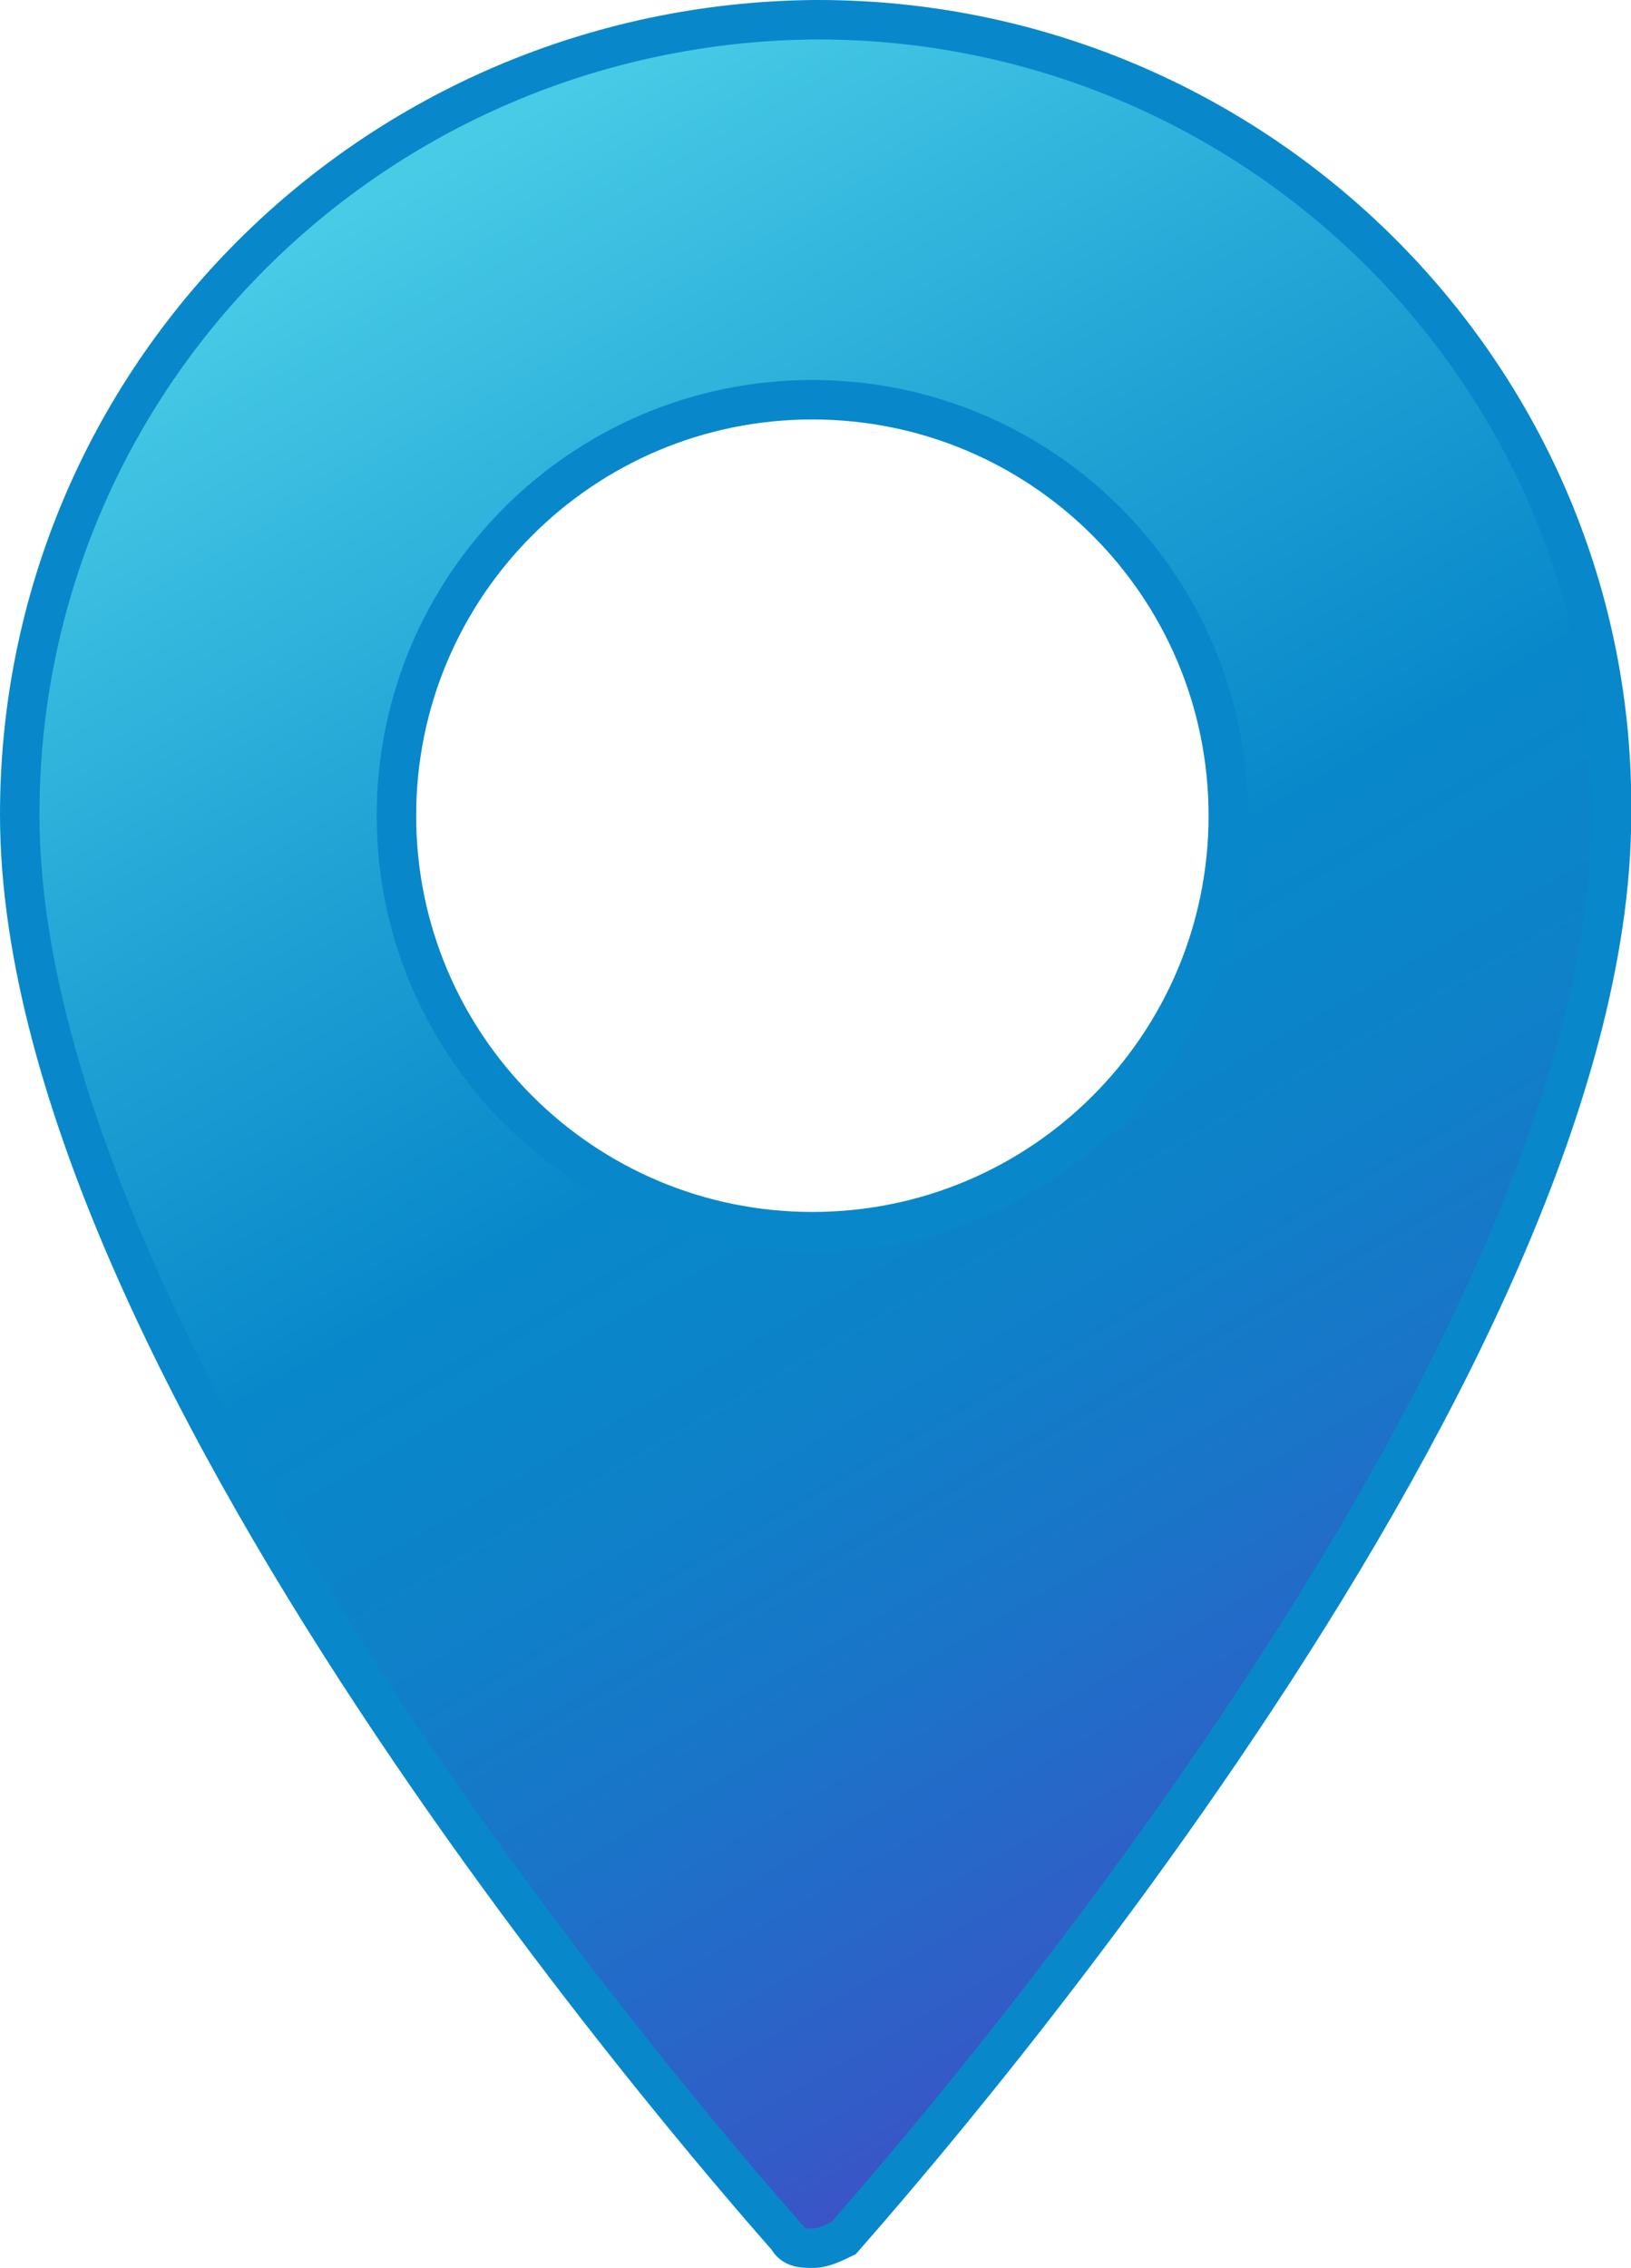 <?xml version="1.0" encoding="UTF-8"?>
<svg id="Layer_2" data-name="Layer 2" xmlns="http://www.w3.org/2000/svg" width="70.27" height="97.7" xmlns:xlink="http://www.w3.org/1999/xlink" viewBox="0 0 70.27 97.7">
  <defs>
    <style>
      .cls-1 {
        fill: url(#linear-gradient);
        fill-rule: evenodd;
        stroke: #0888ca;
        stroke-miterlimit: 10;
        stroke-width: 1.7px;
      }
    </style>
    <linearGradient id="linear-gradient" x1="61.39" y1="81.95" x2="17.43" y2="5.81" gradientUnits="userSpaceOnUse">
      <stop offset="0" stop-color="#3d52c7"/>
      <stop offset=".05" stop-color="#335bc7"/>
      <stop offset=".22" stop-color="#1b73c8"/>
      <stop offset=".37" stop-color="#0d82c9"/>
      <stop offset=".5" stop-color="#0888ca"/>
      <stop offset=".71" stop-color="#21a3d5"/>
      <stop offset="1" stop-color="#4acee7"/>
    </linearGradient>
  </defs>
  <g id="Layer_1-2" data-name="Layer 1">
    <path class="cls-1" d="M35.24.85h-.22C16.09,1.07.85,16.24.85,35.09c0,24.27,31.78,59.81,33.09,61.33.22.43.65.43,1.09.43s.87-.22,1.31-.43c1.31-1.52,33.09-37.06,33.09-61.33C69.64,16.24,54.18.85,35.24.85ZM35,53.06c-9.89,0-17.92-8.02-17.92-17.92s8.02-17.92,17.92-17.92,17.92,8.02,17.92,17.92-8.02,17.92-17.92,17.92Z"/>
  </g>
</svg>